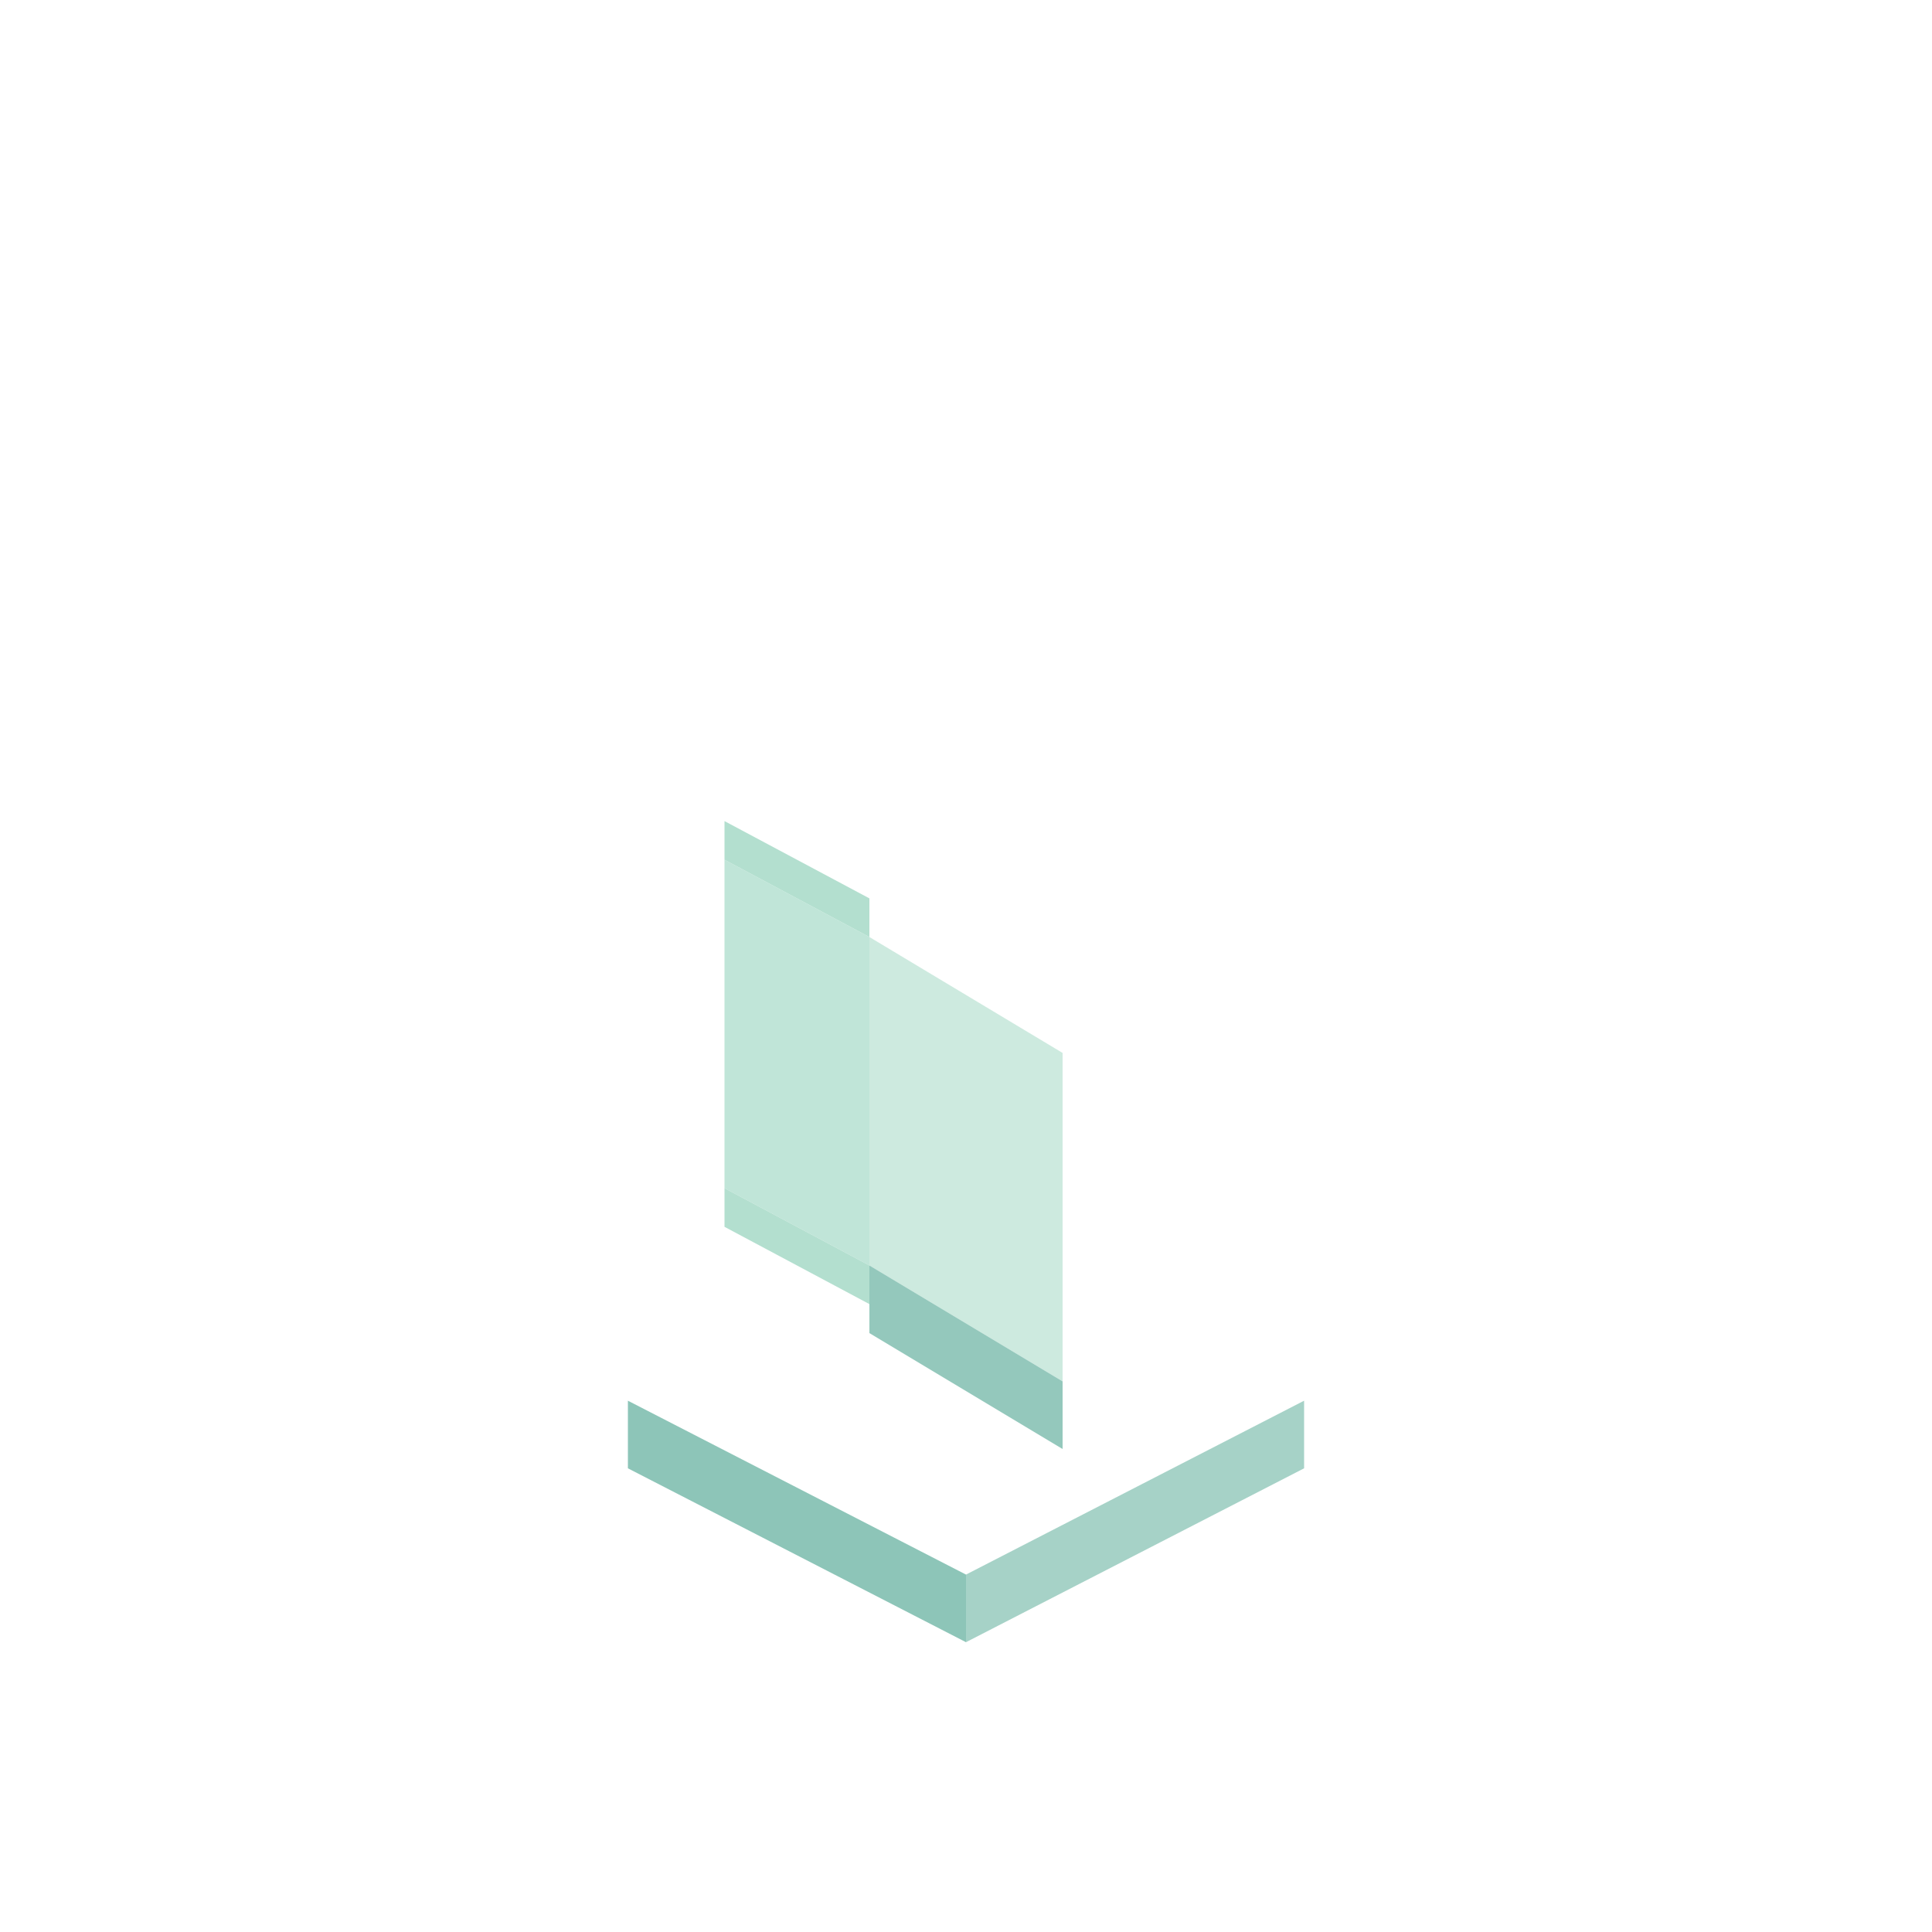 <svg xmlns="http://www.w3.org/2000/svg" viewBox="0 0 200 200" width="400" height="400">
  <defs>
    <linearGradient id="topFace" x1="0%" y1="0%" x2="100%" y2="100%">
      <stop offset="0%" style="stop-color:rgb(171,220,202);stop-opacity:1" />
      <stop offset="100%" style="stop-color:rgb(171,220,202);stop-opacity:0.9" />
    </linearGradient>
    <linearGradient id="leftFace" x1="0%" y1="0%" x2="0%" y2="100%">
      <stop offset="0%" style="stop-color:rgb(171,220,202);stop-opacity:0.8" />
      <stop offset="100%" style="stop-color:rgb(171,220,202);stop-opacity:0.7" />
    </linearGradient>
    <linearGradient id="rightFace" x1="0%" y1="0%" x2="0%" y2="100%">
      <stop offset="0%" style="stop-color:rgb(171,220,202);stop-opacity:0.65" />
      <stop offset="100%" style="stop-color:rgb(171,220,202);stop-opacity:0.55" />
    </linearGradient>
  </defs>
  
  
  
  
  <path d="M 100 55 L 135 73 L 135 80 L 125 85 L 125 95 L 135 100 L 135 107 L 100 89 L 65 107 L 65 100 L 75 95 L 75 85 L 65 80 L 65 73 Z" fill="url(topFace)"/>
  
  
  <path d="M 65 73 L 65 107 L 65 145 L 100 163 L 100 129 L 100 89 Z" fill="url(leftFace)"/>
  
  
  <path d="M 100 89 L 100 129 L 100 163 L 135 145 L 135 107 L 125 101.5 L 125 113 L 110 121 L 110 101 L 125 93 L 135 87.5 L 135 73 Z" fill="url(rightFace)"/>
  
  
  <path d="M 75 85 L 90 93 L 90 97 L 75 89 Z" fill="rgb(171,220,202)" opacity="0.9"/>
  
  
  <path d="M 75 89 L 75 123 L 90 131 L 90 97 Z" fill="rgb(171,220,202)" opacity="0.75"/>
  
  
  <path d="M 90 97 L 90 131 L 110 143 L 110 109 Z" fill="rgb(171,220,202)" opacity="0.6"/>
  
  
  <path d="M 75 123 L 90 131 L 90 135 L 75 127 Z" fill="rgb(171,220,202)" opacity="0.9"/>
  
  
  <path d="M 65 145 L 100 163 L 100 170 L 65 152 Z" fill="rgb(129,191,176)" opacity="0.9"/>
  
  
  <path d="M 100 163 L 135 145 L 135 152 L 100 170 Z" fill="rgb(129,191,176)" opacity="0.7"/>
  
  
  <path d="M 90 131 L 110 143 L 110 150 L 90 138 Z" fill="rgb(129,191,176)" opacity="0.85"/>
</svg>
